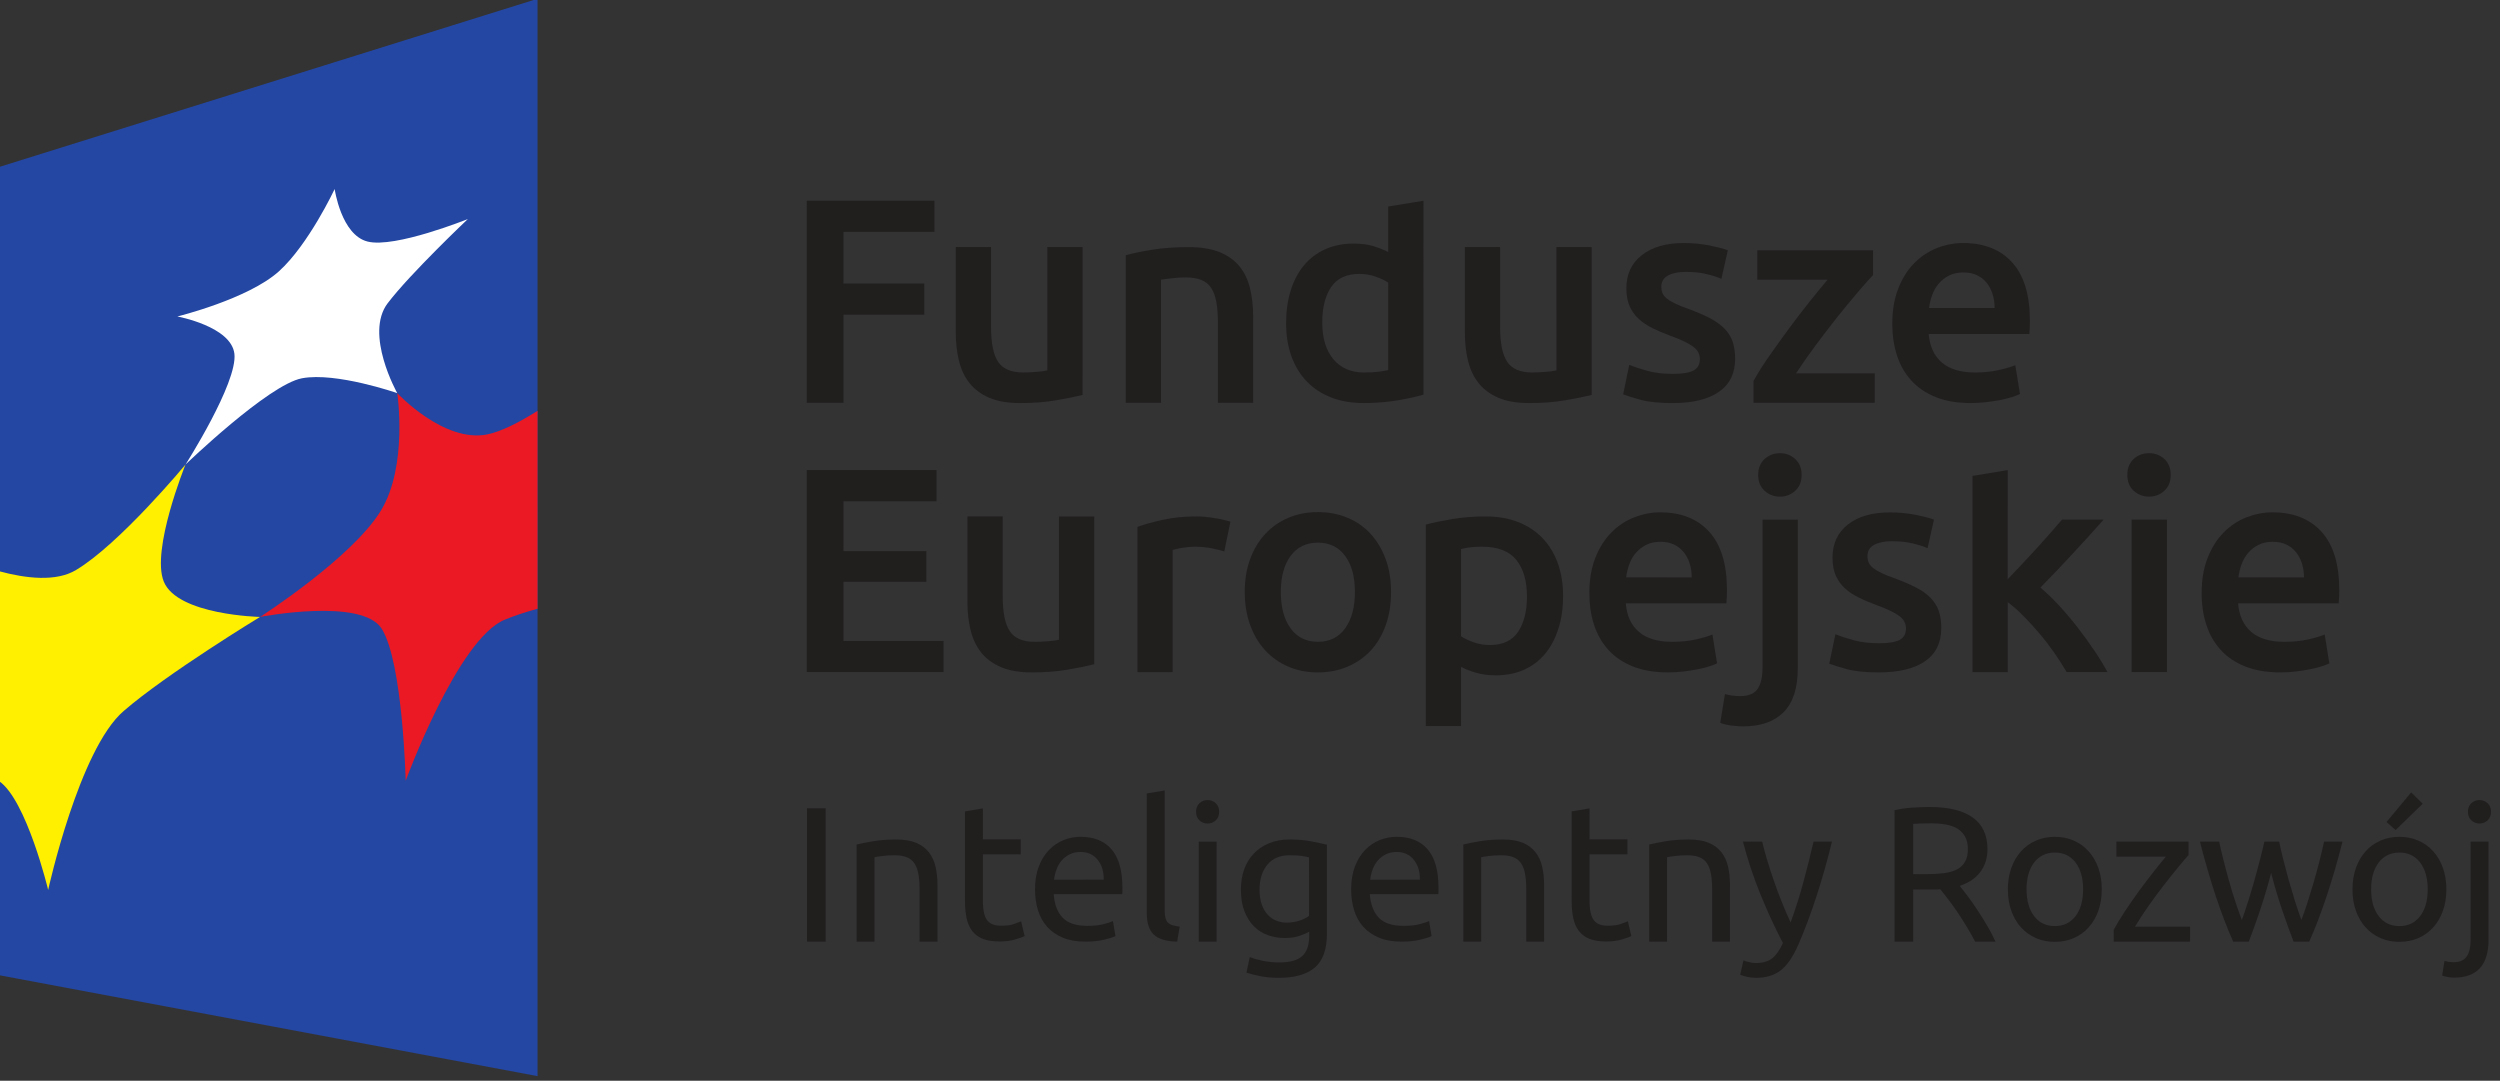 <?xml version="1.0" encoding="UTF-8" standalone="no"?>
<!-- Created with Inkscape (http://www.inkscape.org/) -->

<svg
   width="19.367mm"
   height="8.372mm"
   viewBox="0 0 19.367 8.372"
   version="1.1"
   id="svg2191"
   inkscape:version="1.1.2 (0a00cf5339, 2022-02-04)"
   sodipodi:docname="fu.svg"
   xmlns:inkscape="http://www.inkscape.org/namespaces/inkscape"
   xmlns:sodipodi="http://sodipodi.sourceforge.net/DTD/sodipodi-0.dtd"
   xmlns="http://www.w3.org/2000/svg"
   xmlns:svg="http://www.w3.org/2000/svg">
  <rect x="0" y="0" width="19.367" height="8.372" fill="#333333" stroke="none"/>
  <sodipodi:namedview
     id="namedview2193"
     pagecolor="#ffffff"
     bordercolor="#666666"
     borderopacity="1.0"
     inkscape:pageshadow="2"
     inkscape:pageopacity="0.0"
     inkscape:pagecheckerboard="0"
     inkscape:document-units="mm"
     showgrid="false"
     fit-margin-top="0"
     fit-margin-left="0"
     fit-margin-right="0"
     fit-margin-bottom="0"
     inkscape:zoom="5.1241863"
     inkscape:cx="36.688752"
     inkscape:cy="16.490423"
     inkscape:window-width="1674"
     inkscape:window-height="1016"
     inkscape:window-x="0"
     inkscape:window-y="0"
     inkscape:window-maximized="1"
     inkscape:current-layer="layer1" />
  <defs
     id="defs2188" />
  <g
     inkscape:label="Warstwa 1"
     inkscape:groupmode="layer"
     id="layer1"
     transform="translate(-62.604,-107.344)">
    <g
       id="g381"
       transform="matrix(0.069,0,0,0.069,59.531,104.27)"
       style="stroke-width:5.097">
      <path
         inkscape:connector-curvature="0"
         style="fill:#2347a3;fill-opacity:1;fill-rule:nonzero;stroke:none;stroke-width:5.097"
         d="M 104.887,165.371 44.398,154.031 V 63.312 L 104.887,44.414 Z m 0,0"
         id="path3050" />
      <path
         inkscape:connector-curvature="0"
         style="fill:#fff000;fill-opacity:1;fill-rule:nonzero;stroke:none;stroke-width:5.097"
         d="m 44.41,132.23 v -23.555 c 3.043,0.828 6.434,1.219 8.668,-0.133 4.887,-2.914 12.285,-11.836 12.285,-11.836 0,0 -3.902,9.625 -2.43,13.16 1.555,3.746 10.797,3.949 10.797,3.949 0,0 -10.449,6.352 -15.309,10.562 -5.008,4.297 -8.477,20.09 -8.477,20.09 0,0 -2.426,-10.125 -5.535,-12.238"
         id="path3052" />
      <path
         inkscape:connector-curvature="0"
         style="fill:#eb1923;fill-opacity:1;fill-rule:nonzero;stroke:none;stroke-width:5.097"
         d="m 104.887,90.676 c -2.09,1.32 -4.141,2.355 -5.688,2.656 -4.859,0.938 -10.062,-4.645 -10.062,-4.645 0,0 1.223,8.164 -1.836,13.191 -3.219,5.301 -13.566,11.938 -13.566,11.938 0,0 11.441,-2.215 13.664,1.332 2.367,3.809 2.684,17.062 2.684,17.062 0,0 5.828,-15.914 11.117,-18.082 1.027,-0.438 2.312,-0.844 3.688,-1.234 z m 0,0"
         id="path3054" />
      <path
         inkscape:connector-curvature="0"
         style="fill:#ffffff;fill-opacity:1;fill-rule:nonzero;stroke:none;stroke-width:5.097"
         d="m 65.363,96.707 c 0,0 5.844,-9.156 5.492,-12.418 -0.344,-3.094 -6.41,-4.207 -6.41,-4.207 0,0 7.938,-1.949 11.402,-5.066 3.336,-3.004 6.262,-9.242 6.262,-9.242 0,0 0.734,5.16 3.703,5.898 3.066,0.773 11.254,-2.531 11.254,-2.531 0,0 -6.461,6.113 -9,9.449 -2.648,3.477 1.07,10.098 1.07,10.098 0,0 -6.859,-2.387 -10.695,-1.668 -3.777,0.715 -13.078,9.688 -13.078,9.688"
         id="path3056" />
      <path
         inkscape:connector-curvature="0"
         style="fill:#211e1e;fill-opacity:1;fill-rule:nonzero;stroke:none;stroke-width:5.097"
         d="M 135.113,89.773 V 67.09 h 14.336 v 3.496 h -10.211 v 5.797 h 9.066 v 3.504 h -9.066 v 9.887 z m 0,0"
         id="path3058" />
      <path
         inkscape:connector-curvature="0"
         style="fill:#211e1e;fill-opacity:1;fill-rule:nonzero;stroke:none;stroke-width:5.097"
         d="m 166.082,88.891 c -0.766,0.191 -1.754,0.398 -2.98,0.602 -1.219,0.211 -2.562,0.312 -4.023,0.312 -1.375,0 -2.527,-0.195 -3.453,-0.586 -0.93,-0.395 -1.672,-0.945 -2.23,-1.641 -0.555,-0.699 -0.953,-1.531 -1.191,-2.504 -0.242,-0.973 -0.363,-2.035 -0.363,-3.188 v -9.594 h 3.961 v 8.965 c 0,1.836 0.27,3.145 0.801,3.93 0.539,0.789 1.473,1.18 2.801,1.18 0.48,0 0.988,-0.023 1.523,-0.07 0.535,-0.039 0.93,-0.094 1.195,-0.164 V 72.293 h 3.961 z m 0,0"
         id="path3060" />
      <path
         inkscape:connector-curvature="0"
         style="fill:#211e1e;fill-opacity:1;fill-rule:nonzero;stroke:none;stroke-width:5.097"
         d="m 170.926,73.207 c 0.766,-0.219 1.758,-0.422 2.98,-0.621 1.223,-0.199 2.574,-0.293 4.062,-0.293 1.395,0 2.562,0.188 3.5,0.566 0.938,0.387 1.688,0.922 2.242,1.609 0.555,0.691 0.949,1.516 1.18,2.488 0.227,0.973 0.344,2.031 0.344,3.195 v 9.621 h -3.961 v -9 c 0,-0.922 -0.062,-1.703 -0.18,-2.344 -0.121,-0.648 -0.316,-1.168 -0.59,-1.57 -0.273,-0.406 -0.645,-0.699 -1.117,-0.887 -0.465,-0.18 -1.039,-0.273 -1.715,-0.273 -0.504,0 -1.027,0.027 -1.57,0.098 -0.547,0.059 -0.949,0.117 -1.215,0.16 v 13.816 h -3.961 z m 0,0"
         id="path3062" />
      <path
         inkscape:connector-curvature="0"
         style="fill:#211e1e;fill-opacity:1;fill-rule:nonzero;stroke:none;stroke-width:5.097"
         d="m 204.352,88.855 c -0.789,0.238 -1.773,0.457 -2.965,0.656 -1.188,0.191 -2.438,0.293 -3.746,0.293 -1.355,0 -2.562,-0.207 -3.633,-0.621 -1.074,-0.418 -1.98,-1.008 -2.734,-1.781 -0.754,-0.777 -1.332,-1.719 -1.738,-2.82 -0.398,-1.102 -0.605,-2.336 -0.605,-3.715 0,-1.348 0.168,-2.578 0.512,-3.68 0.34,-1.102 0.832,-2.047 1.488,-2.84 0.652,-0.785 1.449,-1.387 2.387,-1.809 0.941,-0.43 2.02,-0.641 3.242,-0.641 0.832,0 1.559,0.102 2.191,0.293 0.637,0.199 1.18,0.418 1.641,0.656 v -5.109 l 3.961,-0.648 z m -11.363,-8.082 c 0,1.738 0.418,3.113 1.246,4.109 0.828,0.988 1.977,1.488 3.438,1.488 0.633,0 1.172,-0.031 1.621,-0.082 0.445,-0.062 0.812,-0.121 1.098,-0.184 v -9.82 c -0.352,-0.242 -0.812,-0.465 -1.395,-0.668 -0.578,-0.211 -1.191,-0.312 -1.848,-0.312 -1.438,0 -2.492,0.488 -3.16,1.473 -0.664,0.98 -1,2.312 -1,3.996"
         id="path3064" />
      <path
         inkscape:connector-curvature="0"
         style="fill:#211e1e;fill-opacity:1;fill-rule:nonzero;stroke:none;stroke-width:5.097"
         d="m 223.238,88.891 c -0.762,0.191 -1.754,0.398 -2.98,0.602 -1.223,0.211 -2.562,0.312 -4.023,0.312 -1.379,0 -2.527,-0.195 -3.453,-0.586 -0.926,-0.395 -1.672,-0.945 -2.227,-1.641 -0.559,-0.699 -0.957,-1.531 -1.195,-2.504 C 209.117,84.102 209,83.039 209,81.887 v -9.594 h 3.957 v 8.965 c 0,1.836 0.27,3.145 0.805,3.93 0.535,0.789 1.469,1.18 2.797,1.18 0.484,0 0.992,-0.023 1.523,-0.07 0.535,-0.039 0.934,-0.094 1.195,-0.164 V 72.293 h 3.961 z m 0,0"
         id="path3066" />
      <path
         inkscape:connector-curvature="0"
         style="fill:#211e1e;fill-opacity:1;fill-rule:nonzero;stroke:none;stroke-width:5.097"
         d="m 232.371,86.527 c 1.051,0 1.812,-0.125 2.293,-0.375 0.48,-0.254 0.719,-0.68 0.719,-1.289 0,-0.566 -0.254,-1.035 -0.77,-1.406 -0.512,-0.375 -1.359,-0.781 -2.539,-1.211 -0.715,-0.266 -1.379,-0.539 -1.977,-0.836 -0.602,-0.297 -1.121,-0.645 -1.555,-1.035 -0.438,-0.395 -0.785,-0.867 -1.031,-1.418 -0.254,-0.566 -0.379,-1.242 -0.379,-2.051 0,-1.57 0.582,-2.809 1.738,-3.711 1.156,-0.91 2.723,-1.359 4.711,-1.359 1.004,0 1.965,0.094 2.883,0.273 0.914,0.188 1.602,0.363 2.062,0.539 l -0.723,3.207 c -0.434,-0.191 -0.992,-0.375 -1.672,-0.531 -0.672,-0.172 -1.457,-0.246 -2.352,-0.246 -0.809,0 -1.465,0.133 -1.969,0.402 -0.5,0.277 -0.754,0.699 -0.754,1.262 0,0.285 0.055,0.539 0.148,0.754 0.102,0.219 0.27,0.422 0.512,0.602 0.238,0.191 0.555,0.371 0.949,0.559 0.391,0.188 0.871,0.383 1.438,0.574 0.941,0.352 1.734,0.691 2.395,1.031 0.652,0.336 1.188,0.723 1.617,1.148 0.426,0.426 0.738,0.91 0.934,1.453 0.195,0.547 0.297,1.203 0.297,1.965 0,1.637 -0.609,2.879 -1.82,3.715 -1.211,0.84 -2.941,1.262 -5.188,1.262 -1.508,0 -2.719,-0.125 -3.633,-0.375 -0.922,-0.254 -1.562,-0.457 -1.934,-0.605 l 0.688,-3.309 c 0.59,0.238 1.293,0.465 2.109,0.691 0.82,0.215 1.754,0.32 2.801,0.32"
         id="path3068" />
      <path
         inkscape:connector-curvature="0"
         style="fill:#211e1e;fill-opacity:1;fill-rule:nonzero;stroke:none;stroke-width:5.097"
         d="m 254.828,75.434 c -0.438,0.457 -1.012,1.102 -1.719,1.934 -0.715,0.828 -1.469,1.754 -2.277,2.762 -0.809,1.02 -1.621,2.078 -2.438,3.176 -0.82,1.102 -1.555,2.156 -2.211,3.156 h 8.84 v 3.309 h -13.617 v -2.449 c 0.48,-0.875 1.078,-1.824 1.801,-2.848 0.719,-1.027 1.461,-2.059 2.227,-3.098 0.766,-1.035 1.52,-2.023 2.273,-2.965 0.754,-0.938 1.426,-1.758 2.012,-2.453 h -7.887 v -3.309 h 12.996 z m 0,0"
         id="path3070" />
      <path
         inkscape:connector-curvature="0"
         style="fill:#211e1e;fill-opacity:1;fill-rule:nonzero;stroke:none;stroke-width:5.097"
         d="m 256.988,80.902 c 0,-1.508 0.223,-2.824 0.672,-3.961 0.445,-1.137 1.039,-2.082 1.781,-2.832 0.742,-0.758 1.594,-1.324 2.555,-1.707 0.961,-0.379 1.941,-0.566 2.941,-0.566 2.359,0 4.195,0.727 5.523,2.191 1.32,1.461 1.977,3.645 1.977,6.547 0,0.215 -0.004,0.461 -0.012,0.73 -0.012,0.285 -0.031,0.523 -0.055,0.742 h -11.293 c 0.109,1.375 0.598,2.441 1.457,3.191 0.863,0.75 2.117,1.133 3.75,1.133 0.961,0 1.836,-0.09 2.633,-0.266 0.801,-0.176 1.426,-0.359 1.883,-0.555 l 0.523,3.238 c -0.219,0.113 -0.52,0.223 -0.898,0.348 -0.383,0.117 -0.82,0.227 -1.309,0.328 -0.492,0.094 -1.023,0.176 -1.586,0.238 -0.57,0.07 -1.148,0.102 -1.738,0.102 -1.508,0 -2.816,-0.223 -3.93,-0.668 -1.113,-0.453 -2.027,-1.074 -2.746,-1.871 -0.723,-0.797 -1.254,-1.734 -1.605,-2.812 -0.348,-1.078 -0.523,-2.27 -0.523,-3.551 m 11.488,-1.773 c 0,-0.543 -0.074,-1.059 -0.23,-1.551 -0.152,-0.492 -0.375,-0.918 -0.668,-1.277 -0.293,-0.363 -0.656,-0.645 -1.082,-0.848 -0.426,-0.207 -0.934,-0.312 -1.52,-0.312 -0.613,0 -1.148,0.113 -1.605,0.34 -0.457,0.234 -0.844,0.535 -1.16,0.902 -0.32,0.371 -0.566,0.797 -0.738,1.277 -0.176,0.48 -0.297,0.973 -0.359,1.469 z m 0,0"
         id="path3072" />
      <path
         inkscape:connector-curvature="0"
         style="fill:#211e1e;fill-opacity:1;fill-rule:nonzero;stroke:none;stroke-width:5.097"
         d="M 135.113,120.008 V 97.324 h 14.57 v 3.504 h -10.445 v 5.602 h 9.297 v 3.438 h -9.297 v 6.645 h 11.23 v 3.496 z m 0,0"
         id="path3074" />
      <path
         inkscape:connector-curvature="0"
         style="fill:#211e1e;fill-opacity:1;fill-rule:nonzero;stroke:none;stroke-width:5.097"
         d="m 167.391,119.129 c -0.766,0.195 -1.754,0.398 -2.98,0.605 -1.219,0.211 -2.566,0.309 -4.023,0.309 -1.375,0 -2.527,-0.191 -3.457,-0.586 -0.926,-0.398 -1.668,-0.941 -2.227,-1.637 -0.555,-0.699 -0.953,-1.539 -1.191,-2.504 -0.242,-0.973 -0.363,-2.035 -0.363,-3.195 v -9.59 h 3.965 V 111.5 c 0,1.836 0.27,3.141 0.801,3.926 0.535,0.793 1.469,1.184 2.797,1.184 0.484,0 0.992,-0.023 1.527,-0.07 0.531,-0.039 0.926,-0.094 1.191,-0.164 v -13.844 h 3.961 z m 0,0"
         id="path3076" />
      <path
         inkscape:connector-curvature="0"
         style="fill:#211e1e;fill-opacity:1;fill-rule:nonzero;stroke:none;stroke-width:5.097"
         d="m 181.992,106.461 c -0.328,-0.105 -0.781,-0.223 -1.359,-0.34 -0.578,-0.125 -1.25,-0.188 -2.016,-0.188 -0.438,0 -0.898,0.047 -1.387,0.133 -0.492,0.09 -0.84,0.164 -1.035,0.23 v 13.719 h -3.957 v -16.309 c 0.762,-0.285 1.719,-0.547 2.863,-0.797 1.145,-0.254 2.414,-0.379 3.812,-0.379 0.262,0 0.57,0.012 0.918,0.047 0.348,0.035 0.699,0.078 1.047,0.137 0.348,0.051 0.688,0.117 1.012,0.195 0.332,0.074 0.594,0.145 0.789,0.211 z m 0,0"
         id="path3078" />
      <path
         inkscape:connector-curvature="0"
         style="fill:#211e1e;fill-opacity:1;fill-rule:nonzero;stroke:none;stroke-width:5.097"
         d="m 200.715,111.008 c 0,1.352 -0.195,2.586 -0.586,3.699 -0.395,1.117 -0.949,2.066 -1.668,2.852 -0.723,0.781 -1.59,1.398 -2.609,1.828 -1.012,0.441 -2.133,0.656 -3.352,0.656 -1.223,0 -2.336,-0.215 -3.34,-0.656 -1.004,-0.43 -1.867,-1.047 -2.582,-1.828 -0.727,-0.785 -1.285,-1.734 -1.688,-2.852 -0.406,-1.113 -0.605,-2.348 -0.605,-3.699 0,-1.348 0.199,-2.578 0.605,-3.68 0.402,-1.102 0.969,-2.047 1.699,-2.832 0.734,-0.785 1.602,-1.395 2.605,-1.816 1.004,-0.426 2.102,-0.637 3.305,-0.637 1.199,0 2.309,0.211 3.32,0.637 1.02,0.422 1.887,1.031 2.605,1.816 0.719,0.785 1.281,1.73 1.684,2.832 0.406,1.102 0.605,2.332 0.605,3.68 m -4.059,0 c 0,-1.699 -0.363,-3.047 -1.098,-4.043 -0.73,-0.992 -1.746,-1.488 -3.059,-1.488 -1.309,0 -2.328,0.496 -3.062,1.488 -0.73,0.996 -1.098,2.344 -1.098,4.043 0,1.727 0.367,3.09 1.098,4.09 0.734,1.008 1.754,1.508 3.062,1.508 1.312,0 2.328,-0.5 3.059,-1.508 0.734,-1 1.098,-2.363 1.098,-4.09"
         id="path3080" />
      <path
         inkscape:connector-curvature="0"
         style="fill:#211e1e;fill-opacity:1;fill-rule:nonzero;stroke:none;stroke-width:5.097"
         d="m 220.031,111.469 c 0,1.309 -0.172,2.512 -0.508,3.602 -0.34,1.09 -0.824,2.027 -1.457,2.812 -0.633,0.785 -1.422,1.398 -2.375,1.84 -0.949,0.434 -2.023,0.648 -3.227,0.648 -0.805,0 -1.547,-0.098 -2.223,-0.293 -0.676,-0.199 -1.23,-0.414 -1.668,-0.656 v 6.648 h -3.961 v -22.625 c 0.805,-0.215 1.797,-0.422 2.977,-0.621 1.18,-0.191 2.426,-0.293 3.734,-0.293 1.352,0 2.566,0.207 3.633,0.621 1.07,0.418 1.98,1.008 2.734,1.785 0.754,0.777 1.332,1.715 1.734,2.816 0.402,1.102 0.605,2.34 0.605,3.715 m -4.059,0.066 c 0,-1.77 -0.398,-3.141 -1.195,-4.125 -0.797,-0.984 -2.078,-1.477 -3.848,-1.477 -0.371,0 -0.762,0.016 -1.16,0.051 -0.406,0.035 -0.805,0.105 -1.195,0.211 v 9.789 c 0.348,0.238 0.812,0.461 1.391,0.672 0.578,0.207 1.191,0.312 1.852,0.312 1.441,0 2.488,-0.492 3.156,-1.473 0.664,-0.984 1,-2.305 1,-3.961"
         id="path3082" />
      <path
         inkscape:connector-curvature="0"
         style="fill:#211e1e;fill-opacity:1;fill-rule:nonzero;stroke:none;stroke-width:5.097"
         d="m 222.977,111.141 c 0,-1.504 0.223,-2.828 0.672,-3.961 0.449,-1.137 1.043,-2.078 1.781,-2.828 0.742,-0.758 1.598,-1.328 2.555,-1.707 0.961,-0.379 1.941,-0.574 2.945,-0.574 2.359,0 4.195,0.734 5.516,2.195 1.324,1.461 1.98,3.648 1.98,6.547 0,0.219 -0.004,0.465 -0.012,0.734 -0.012,0.273 -0.031,0.52 -0.051,0.738 h -11.293 c 0.105,1.379 0.594,2.445 1.457,3.195 0.859,0.75 2.109,1.129 3.746,1.129 0.961,0 1.84,-0.086 2.637,-0.262 0.797,-0.176 1.422,-0.363 1.883,-0.559 l 0.523,3.242 c -0.219,0.109 -0.52,0.223 -0.902,0.344 -0.379,0.117 -0.816,0.23 -1.309,0.324 -0.492,0.098 -1.02,0.18 -1.586,0.246 -0.566,0.07 -1.148,0.098 -1.738,0.098 -1.504,0 -2.812,-0.223 -3.926,-0.668 -1.113,-0.449 -2.031,-1.07 -2.75,-1.867 -0.719,-0.797 -1.254,-1.734 -1.605,-2.812 -0.348,-1.078 -0.523,-2.27 -0.523,-3.555 m 11.492,-1.766 c 0,-0.547 -0.074,-1.07 -0.23,-1.555 -0.152,-0.492 -0.379,-0.922 -0.672,-1.277 -0.293,-0.363 -0.652,-0.645 -1.078,-0.852 -0.43,-0.203 -0.938,-0.309 -1.523,-0.309 -0.613,0 -1.145,0.109 -1.605,0.34 -0.457,0.234 -0.844,0.531 -1.16,0.902 -0.32,0.367 -0.566,0.797 -0.738,1.277 -0.176,0.48 -0.297,0.973 -0.355,1.473 z m 0,0"
         id="path3084" />
      <path
         inkscape:connector-curvature="0"
         style="fill:#211e1e;fill-opacity:1;fill-rule:nonzero;stroke:none;stroke-width:5.097"
         d="m 240.227,126.102 c -0.281,0 -0.68,-0.023 -1.195,-0.082 -0.512,-0.055 -0.965,-0.16 -1.359,-0.312 l 0.527,-3.234 c 0.48,0.145 1.059,0.227 1.734,0.227 0.918,0 1.559,-0.27 1.93,-0.809 0.371,-0.535 0.555,-1.332 0.555,-2.402 v -16.598 h 3.961 v 16.66 c 0,2.23 -0.523,3.875 -1.586,4.949 -1.059,1.066 -2.578,1.602 -4.566,1.602 m 6.582,-28.223 c 0,0.746 -0.242,1.34 -0.723,1.77 -0.48,0.441 -1.047,0.66 -1.699,0.66 -0.68,0 -1.258,-0.219 -1.734,-0.66 -0.48,-0.43 -0.723,-1.023 -0.723,-1.77 0,-0.762 0.242,-1.359 0.723,-1.801 0.477,-0.434 1.055,-0.648 1.734,-0.648 0.652,0 1.219,0.215 1.699,0.648 0.48,0.441 0.723,1.039 0.723,1.801"
         id="path3086" />
      <path
         inkscape:connector-curvature="0"
         style="fill:#211e1e;fill-opacity:1;fill-rule:nonzero;stroke:none;stroke-width:5.097"
         d="m 255.516,116.77 c 1.047,0 1.812,-0.125 2.293,-0.375 0.48,-0.254 0.715,-0.68 0.715,-1.297 0,-0.562 -0.254,-1.031 -0.766,-1.398 -0.512,-0.379 -1.359,-0.781 -2.539,-1.215 -0.715,-0.266 -1.379,-0.539 -1.977,-0.84 -0.602,-0.293 -1.121,-0.637 -1.559,-1.027 -0.434,-0.395 -0.781,-0.867 -1.031,-1.426 -0.25,-0.559 -0.375,-1.238 -0.375,-2.047 0,-1.57 0.578,-2.805 1.738,-3.715 1.152,-0.902 2.723,-1.352 4.711,-1.352 1.004,0 1.965,0.094 2.883,0.273 0.914,0.188 1.602,0.363 2.062,0.539 l -0.723,3.207 c -0.434,-0.195 -0.992,-0.375 -1.672,-0.535 -0.676,-0.168 -1.461,-0.246 -2.355,-0.246 -0.805,0 -1.461,0.137 -1.965,0.406 -0.5,0.273 -0.754,0.695 -0.754,1.258 0,0.289 0.055,0.535 0.148,0.758 0.102,0.215 0.27,0.422 0.508,0.602 0.242,0.188 0.555,0.371 0.953,0.559 0.391,0.188 0.871,0.375 1.438,0.574 0.941,0.352 1.734,0.691 2.391,1.031 0.656,0.332 1.191,0.719 1.621,1.141 0.426,0.43 0.734,0.914 0.934,1.461 0.195,0.547 0.293,1.203 0.293,1.965 0,1.633 -0.605,2.879 -1.816,3.715 -1.211,0.836 -2.941,1.258 -5.191,1.258 -1.504,0 -2.715,-0.121 -3.633,-0.375 -0.914,-0.25 -1.559,-0.457 -1.934,-0.602 l 0.688,-3.312 c 0.594,0.242 1.297,0.469 2.113,0.691 0.82,0.219 1.754,0.324 2.801,0.324"
         id="path3088" />
      <path
         inkscape:connector-curvature="0"
         style="fill:#211e1e;fill-opacity:1;fill-rule:nonzero;stroke:none;stroke-width:5.097"
         d="m 269.949,109.574 c 0.504,-0.531 1.039,-1.086 1.609,-1.691 0.566,-0.602 1.121,-1.199 1.664,-1.797 0.547,-0.598 1.066,-1.18 1.555,-1.738 0.492,-0.555 0.914,-1.043 1.262,-1.457 h 4.68 c -1.09,1.227 -2.242,2.492 -3.453,3.797 -1.207,1.312 -2.426,2.586 -3.648,3.828 0.656,0.551 1.34,1.211 2.062,1.984 0.719,0.773 1.418,1.602 2.094,2.469 0.68,0.875 1.309,1.746 1.898,2.621 0.594,0.875 1.082,1.68 1.473,2.418 h -4.578 c -0.395,-0.672 -0.848,-1.379 -1.363,-2.125 -0.512,-0.738 -1.062,-1.461 -1.652,-2.156 -0.586,-0.703 -1.188,-1.359 -1.801,-1.98 -0.609,-0.625 -1.207,-1.152 -1.801,-1.59 v 7.852 h -3.957 V 97.98 l 3.957,-0.652 z m 0,0"
         id="path3090" />
      <path
         inkscape:connector-curvature="0"
         style="fill:#211e1e;fill-opacity:1;fill-rule:nonzero;stroke:none;stroke-width:5.097"
         d="m 288.25,97.879 c 0,0.746 -0.242,1.34 -0.719,1.773 -0.48,0.437 -1.047,0.656 -1.707,0.656 -0.672,0 -1.254,-0.219 -1.734,-0.656 C 283.613,99.219 283.375,98.625 283.375,97.879 c 0,-0.762 0.238,-1.359 0.715,-1.801 0.48,-0.43 1.062,-0.648 1.734,-0.648 0.66,0 1.227,0.219 1.707,0.648 0.477,0.441 0.719,1.039 0.719,1.801 m -0.426,22.129 h -3.961 v -17.117 h 3.961 z m 0,0"
         id="path3092" />
      <path
         inkscape:connector-curvature="0"
         style="fill:#211e1e;fill-opacity:1;fill-rule:nonzero;stroke:none;stroke-width:5.097"
         d="m 291.719,111.141 c 0,-1.504 0.223,-2.828 0.676,-3.961 0.445,-1.137 1.039,-2.078 1.781,-2.828 0.742,-0.758 1.594,-1.328 2.551,-1.707 0.965,-0.379 1.945,-0.574 2.949,-0.574 2.355,0 4.191,0.734 5.516,2.195 1.32,1.461 1.98,3.648 1.98,6.547 0,0.219 -0.008,0.465 -0.016,0.734 -0.012,0.273 -0.027,0.52 -0.051,0.738 H 295.812 c 0.109,1.379 0.594,2.445 1.457,3.195 0.859,0.75 2.113,1.129 3.75,1.129 0.957,0 1.836,-0.086 2.633,-0.262 0.797,-0.176 1.426,-0.363 1.883,-0.559 l 0.523,3.242 c -0.215,0.109 -0.52,0.223 -0.902,0.344 -0.379,0.117 -0.816,0.23 -1.309,0.324 -0.492,0.098 -1.02,0.18 -1.586,0.246 -0.566,0.07 -1.148,0.098 -1.734,0.098 -1.508,0 -2.812,-0.223 -3.93,-0.668 -1.117,-0.449 -2.031,-1.07 -2.75,-1.867 -0.719,-0.797 -1.254,-1.734 -1.602,-2.812 -0.352,-1.078 -0.527,-2.27 -0.527,-3.555 m 11.492,-1.766 c 0,-0.547 -0.074,-1.07 -0.23,-1.555 -0.152,-0.492 -0.379,-0.922 -0.672,-1.277 -0.293,-0.363 -0.652,-0.645 -1.078,-0.852 -0.426,-0.203 -0.934,-0.309 -1.523,-0.309 -0.609,0 -1.145,0.109 -1.605,0.34 -0.453,0.234 -0.84,0.531 -1.16,0.902 -0.312,0.367 -0.559,0.797 -0.738,1.277 -0.176,0.48 -0.293,0.973 -0.355,1.473 z m 0,0"
         id="path3094" />
      <path
         inkscape:connector-curvature="0"
         style="fill:#211e1e;fill-opacity:1;fill-rule:nonzero;stroke:none;stroke-width:5.097"
         d="m 135.141,150.273 h 2.094 v -14.973 h -2.094 z m 0,0"
         id="path3096" />
      <path
         inkscape:connector-curvature="0"
         style="fill:#211e1e;fill-opacity:1;fill-rule:nonzero;stroke:none;stroke-width:5.097"
         d="m 140.715,139.363 c 0.461,-0.113 1.07,-0.234 1.836,-0.363 0.762,-0.137 1.641,-0.195 2.637,-0.195 0.891,0 1.633,0.125 2.223,0.375 0.594,0.254 1.062,0.605 1.414,1.062 0.352,0.449 0.602,0.996 0.75,1.629 0.141,0.633 0.215,1.332 0.215,2.094 v 6.309 h -2.012 v -5.879 c 0,-0.688 -0.047,-1.281 -0.141,-1.77 -0.094,-0.484 -0.246,-0.883 -0.465,-1.188 -0.215,-0.301 -0.504,-0.523 -0.859,-0.656 -0.363,-0.137 -0.809,-0.207 -1.344,-0.207 -0.215,0 -0.438,0.008 -0.672,0.019 -0.227,0.016 -0.449,0.035 -0.652,0.059 -0.211,0.023 -0.402,0.047 -0.566,0.074 -0.164,0.031 -0.285,0.047 -0.359,0.066 v 9.48 h -2.004 z m 0,0"
         id="path3098" />
      <path
         inkscape:connector-curvature="0"
         style="fill:#211e1e;fill-opacity:1;fill-rule:nonzero;stroke:none;stroke-width:5.097"
         d="m 154.887,138.781 h 4.254 v 1.684 h -4.254 v 5.184 c 0,0.562 0.043,1.027 0.129,1.395 0.086,0.371 0.215,0.66 0.387,0.871 0.172,0.203 0.391,0.352 0.648,0.438 0.262,0.09 0.562,0.129 0.91,0.129 0.605,0 1.09,-0.062 1.457,-0.203 0.363,-0.141 0.621,-0.234 0.766,-0.293 l 0.391,1.664 c -0.199,0.098 -0.555,0.227 -1.059,0.375 -0.504,0.152 -1.082,0.227 -1.73,0.227 -0.762,0 -1.391,-0.094 -1.891,-0.285 -0.496,-0.199 -0.895,-0.492 -1.195,-0.879 -0.305,-0.387 -0.516,-0.867 -0.641,-1.438 -0.121,-0.57 -0.184,-1.227 -0.184,-1.977 v -10.023 l 2.012,-0.34 z m 0,0"
         id="path3100" />
      <path
         inkscape:connector-curvature="0"
         style="fill:#211e1e;fill-opacity:1;fill-rule:nonzero;stroke:none;stroke-width:5.097"
         d="m 160.738,144.418 c 0,-0.988 0.145,-1.863 0.434,-2.602 0.289,-0.742 0.668,-1.359 1.145,-1.844 0.477,-0.492 1.023,-0.863 1.645,-1.109 0.617,-0.242 1.25,-0.363 1.898,-0.363 1.512,0 2.672,0.477 3.477,1.414 0.809,0.941 1.215,2.379 1.215,4.312 v 0.332 c 0,0.137 -0.012,0.266 -0.023,0.383 h -7.691 c 0.086,1.164 0.422,2.043 1.016,2.656 0.586,0.602 1.512,0.902 2.762,0.902 0.707,0 1.301,-0.059 1.785,-0.184 0.48,-0.117 0.844,-0.238 1.09,-0.352 l 0.281,1.684 c -0.242,0.129 -0.672,0.262 -1.285,0.41 -0.613,0.145 -1.305,0.215 -2.086,0.215 -0.977,0 -1.824,-0.145 -2.539,-0.445 -0.711,-0.293 -1.297,-0.703 -1.758,-1.219 -0.461,-0.516 -0.805,-1.129 -1.027,-1.848 -0.223,-0.715 -0.336,-1.492 -0.336,-2.344 m 7.711,-1.098 c 0.019,-0.91 -0.211,-1.656 -0.68,-2.234 -0.469,-0.586 -1.109,-0.879 -1.93,-0.879 -0.465,0 -0.871,0.094 -1.223,0.27 -0.355,0.18 -0.652,0.414 -0.895,0.703 -0.246,0.285 -0.438,0.621 -0.574,0.996 -0.137,0.375 -0.227,0.754 -0.27,1.145 z m 0,0"
         id="path3102" />
      <path
         inkscape:connector-curvature="0"
         style="fill:#211e1e;fill-opacity:1;fill-rule:nonzero;stroke:none;stroke-width:5.097"
         d="m 176.703,150.273 c -1.238,-0.027 -2.117,-0.297 -2.633,-0.801 -0.52,-0.504 -0.781,-1.285 -0.781,-2.352 v -13.484 l 2.012,-0.34 v 13.5 c 0,0.328 0.027,0.605 0.086,0.816 0.059,0.223 0.148,0.395 0.277,0.523 0.129,0.129 0.305,0.227 0.52,0.293 0.219,0.062 0.484,0.117 0.801,0.156 z m 0,0"
         id="path3104" />
      <path
         inkscape:connector-curvature="0"
         style="fill:#211e1e;fill-opacity:1;fill-rule:nonzero;stroke:none;stroke-width:5.097"
         d="m 180.117,137.012 c -0.363,0 -0.668,-0.125 -0.918,-0.359 -0.254,-0.238 -0.379,-0.555 -0.379,-0.961 0,-0.402 0.125,-0.723 0.379,-0.957 0.25,-0.242 0.555,-0.359 0.918,-0.359 0.359,0 0.668,0.117 0.918,0.359 0.254,0.234 0.379,0.555 0.379,0.957 0,0.406 -0.125,0.723 -0.379,0.961 -0.25,0.234 -0.559,0.359 -0.918,0.359 m 1.016,13.262 H 179.125 v -11.23 h 2.008 z m 0,0"
         id="path3106" />
      <path
         inkscape:connector-curvature="0"
         style="fill:#211e1e;fill-opacity:1;fill-rule:nonzero;stroke:none;stroke-width:5.097"
         d="m 191.523,149.148 c -0.176,0.117 -0.504,0.266 -1.004,0.445 -0.496,0.184 -1.078,0.27 -1.742,0.27 -0.676,0 -1.312,-0.105 -1.91,-0.328 -0.598,-0.211 -1.117,-0.543 -1.566,-1 -0.445,-0.453 -0.797,-1.016 -1.055,-1.695 -0.262,-0.68 -0.391,-1.484 -0.391,-2.422 0,-0.816 0.121,-1.57 0.363,-2.254 0.246,-0.688 0.605,-1.277 1.074,-1.77 0.469,-0.5 1.039,-0.887 1.715,-1.168 0.68,-0.285 1.441,-0.426 2.289,-0.426 0.938,0 1.754,0.07 2.453,0.211 0.703,0.133 1.285,0.262 1.762,0.375 v 10.02 c 0,1.73 -0.445,2.984 -1.34,3.762 -0.895,0.773 -2.246,1.168 -4.062,1.168 -0.703,0 -1.371,-0.059 -2,-0.176 -0.621,-0.113 -1.168,-0.254 -1.629,-0.406 l 0.367,-1.75 c 0.406,0.16 0.898,0.301 1.484,0.422 0.582,0.117 1.191,0.18 1.82,0.18 1.195,0 2.059,-0.234 2.582,-0.711 0.527,-0.477 0.789,-1.234 0.789,-2.27 z m -0.019,-8.34 c -0.207,-0.051 -0.473,-0.109 -0.809,-0.156 -0.34,-0.055 -0.797,-0.078 -1.371,-0.078 -1.086,0 -1.918,0.352 -2.5,1.062 -0.582,0.703 -0.875,1.641 -0.875,2.805 0,0.645 0.082,1.203 0.25,1.664 0.164,0.457 0.387,0.84 0.668,1.145 0.281,0.301 0.605,0.527 0.973,0.668 0.367,0.148 0.746,0.219 1.133,0.219 0.535,0 1.023,-0.078 1.473,-0.23 0.445,-0.145 0.797,-0.328 1.059,-0.527 z m 0,0"
         id="path3108" />
      <path
         inkscape:connector-curvature="0"
         style="fill:#211e1e;fill-opacity:1;fill-rule:nonzero;stroke:none;stroke-width:5.097"
         d="m 196.23,144.418 c 0,-0.988 0.145,-1.863 0.434,-2.602 0.289,-0.742 0.668,-1.359 1.145,-1.844 0.477,-0.492 1.023,-0.863 1.641,-1.109 0.621,-0.242 1.254,-0.363 1.906,-0.363 1.508,0 2.672,0.477 3.473,1.414 0.809,0.941 1.211,2.379 1.211,4.312 v 0.332 c 0,0.137 -0.008,0.266 -0.019,0.383 h -7.695 c 0.09,1.164 0.426,2.043 1.02,2.656 0.59,0.602 1.512,0.902 2.766,0.902 0.703,0 1.297,-0.059 1.781,-0.184 0.48,-0.117 0.844,-0.238 1.09,-0.352 l 0.281,1.684 c -0.242,0.129 -0.672,0.262 -1.285,0.41 -0.613,0.145 -1.309,0.215 -2.086,0.215 -0.977,0 -1.824,-0.145 -2.535,-0.445 -0.715,-0.293 -1.301,-0.703 -1.762,-1.219 -0.461,-0.516 -0.805,-1.129 -1.027,-1.848 -0.219,-0.715 -0.336,-1.492 -0.336,-2.344 m 7.715,-1.098 c 0.012,-0.91 -0.211,-1.656 -0.68,-2.234 -0.469,-0.586 -1.113,-0.879 -1.934,-0.879 -0.465,0 -0.867,0.094 -1.223,0.27 -0.352,0.18 -0.652,0.414 -0.895,0.703 -0.246,0.285 -0.434,0.621 -0.574,0.996 -0.137,0.375 -0.227,0.754 -0.27,1.145 z m 0,0"
         id="path3110" />
      <path
         inkscape:connector-curvature="0"
         style="fill:#211e1e;fill-opacity:1;fill-rule:nonzero;stroke:none;stroke-width:5.097"
         d="m 208.828,139.363 c 0.457,-0.113 1.07,-0.234 1.836,-0.363 0.762,-0.137 1.641,-0.195 2.633,-0.195 0.895,0 1.637,0.125 2.227,0.375 0.594,0.254 1.059,0.605 1.414,1.062 0.352,0.449 0.602,0.996 0.746,1.629 0.145,0.633 0.215,1.332 0.215,2.094 v 6.309 h -2.008 v -5.879 c 0,-0.688 -0.047,-1.281 -0.137,-1.77 -0.098,-0.484 -0.25,-0.883 -0.469,-1.188 -0.215,-0.301 -0.504,-0.523 -0.863,-0.656 -0.359,-0.137 -0.805,-0.207 -1.34,-0.207 -0.215,0 -0.438,0.008 -0.668,0.019 -0.234,0.016 -0.453,0.035 -0.66,0.059 -0.207,0.023 -0.395,0.047 -0.559,0.074 -0.168,0.031 -0.289,0.047 -0.363,0.066 v 9.48 h -2.004 z m 0,0"
         id="path3112" />
      <path
         inkscape:connector-curvature="0"
         style="fill:#211e1e;fill-opacity:1;fill-rule:nonzero;stroke:none;stroke-width:5.097"
         d="m 223,138.781 h 4.254 v 1.684 H 223 v 5.184 c 0,0.562 0.043,1.027 0.129,1.395 0.086,0.371 0.215,0.66 0.391,0.871 0.168,0.203 0.387,0.352 0.648,0.438 0.258,0.09 0.559,0.129 0.902,0.129 0.609,0 1.098,-0.062 1.461,-0.203 0.367,-0.141 0.621,-0.234 0.77,-0.293 l 0.387,1.664 c -0.203,0.098 -0.555,0.227 -1.059,0.375 -0.504,0.152 -1.078,0.227 -1.727,0.227 -0.766,0 -1.395,-0.094 -1.891,-0.285 -0.5,-0.199 -0.898,-0.492 -1.199,-0.879 -0.305,-0.387 -0.516,-0.867 -0.637,-1.438 -0.125,-0.57 -0.184,-1.227 -0.184,-1.977 V 135.648 L 223,135.309 Z m 0,0"
         id="path3114" />
      <path
         inkscape:connector-curvature="0"
         style="fill:#211e1e;fill-opacity:1;fill-rule:nonzero;stroke:none;stroke-width:5.097"
         d="m 229.695,139.363 c 0.465,-0.113 1.07,-0.234 1.836,-0.363 0.766,-0.137 1.645,-0.195 2.637,-0.195 0.895,0 1.637,0.125 2.227,0.375 0.594,0.254 1.062,0.605 1.414,1.062 0.355,0.449 0.602,0.996 0.746,1.629 0.145,0.633 0.211,1.332 0.211,2.094 v 6.309 h -2.004 v -5.879 c 0,-0.688 -0.047,-1.281 -0.141,-1.77 -0.094,-0.484 -0.246,-0.883 -0.465,-1.188 -0.215,-0.301 -0.504,-0.523 -0.863,-0.656 -0.359,-0.137 -0.805,-0.207 -1.34,-0.207 -0.219,0 -0.441,0.008 -0.672,0.019 -0.227,0.016 -0.449,0.035 -0.656,0.059 -0.207,0.023 -0.395,0.047 -0.562,0.074 -0.168,0.031 -0.285,0.047 -0.359,0.066 v 9.48 h -2.008 z m 0,0"
         id="path3116" />
      <path
         inkscape:connector-curvature="0"
         style="fill:#211e1e;fill-opacity:1;fill-rule:nonzero;stroke:none;stroke-width:5.097"
         d="m 240.281,152.367 c 0.16,0.074 0.363,0.145 0.621,0.203 0.246,0.07 0.496,0.102 0.742,0.102 0.789,0 1.41,-0.176 1.859,-0.527 0.445,-0.352 0.848,-0.926 1.207,-1.719 -0.906,-1.727 -1.75,-3.562 -2.539,-5.496 -0.781,-1.938 -1.438,-3.902 -1.953,-5.891 h 2.16 c 0.156,0.652 0.348,1.348 0.57,2.098 0.223,0.75 0.473,1.52 0.75,2.312 0.27,0.789 0.566,1.586 0.883,2.371 0.316,0.797 0.648,1.559 0.992,2.293 0.551,-1.516 1.023,-3.008 1.426,-4.496 0.406,-1.477 0.785,-3.008 1.148,-4.578 h 2.07 c -0.516,2.117 -1.094,4.152 -1.727,6.105 -0.633,1.945 -1.316,3.777 -2.051,5.477 -0.289,0.648 -0.59,1.207 -0.898,1.676 -0.309,0.469 -0.652,0.848 -1.023,1.152 -0.375,0.305 -0.797,0.523 -1.266,0.668 -0.469,0.148 -0.996,0.219 -1.59,0.219 -0.156,0 -0.324,-0.012 -0.496,-0.031 -0.172,-0.023 -0.34,-0.051 -0.508,-0.086 -0.164,-0.035 -0.316,-0.078 -0.453,-0.125 -0.137,-0.039 -0.234,-0.074 -0.289,-0.105 z m 0,0"
         id="path3118" />
      <path
         inkscape:connector-curvature="0"
         style="fill:#211e1e;fill-opacity:1;fill-rule:nonzero;stroke:none;stroke-width:5.097"
         d="m 264.566,144.012 c 0.23,0.285 0.52,0.664 0.875,1.133 0.352,0.465 0.715,0.984 1.09,1.555 0.375,0.57 0.746,1.16 1.113,1.781 0.363,0.621 0.68,1.219 0.938,1.793 h -2.289 c -0.289,-0.551 -0.602,-1.102 -0.938,-1.664 -0.34,-0.562 -0.684,-1.094 -1.027,-1.613 -0.344,-0.508 -0.688,-0.984 -1.027,-1.434 -0.34,-0.445 -0.645,-0.832 -0.918,-1.168 -0.188,0.019 -0.379,0.023 -0.574,0.023 h -2.473 v 5.855 h -2.094 v -14.754 c 0.59,-0.141 1.25,-0.242 1.98,-0.293 0.723,-0.047 1.391,-0.07 1.992,-0.07 2.105,0 3.707,0.391 4.809,1.18 1.105,0.793 1.652,1.977 1.652,3.547 0,0.992 -0.262,1.84 -0.789,2.551 -0.523,0.703 -1.301,1.23 -2.32,1.578 m -3.176,-7.023 c -0.895,0 -1.574,0.023 -2.055,0.062 v 5.641 h 1.488 c 0.727,0 1.371,-0.035 1.945,-0.105 0.582,-0.078 1.066,-0.211 1.461,-0.41 0.398,-0.207 0.703,-0.488 0.914,-0.855 0.223,-0.371 0.332,-0.855 0.332,-1.461 0,-0.555 -0.109,-1.031 -0.332,-1.406 -0.211,-0.371 -0.504,-0.668 -0.871,-0.887 -0.367,-0.211 -0.797,-0.363 -1.297,-0.449 -0.496,-0.09 -1.027,-0.129 -1.586,-0.129"
         id="path3120" />
      <path
         inkscape:connector-curvature="0"
         style="fill:#211e1e;fill-opacity:1;fill-rule:nonzero;stroke:none;stroke-width:5.097"
         d="m 280.508,144.395 c 0,0.898 -0.129,1.699 -0.387,2.422 -0.262,0.723 -0.625,1.344 -1.094,1.859 -0.465,0.516 -1.027,0.918 -1.672,1.199 -0.648,0.281 -1.355,0.418 -2.117,0.418 -0.766,0 -1.469,-0.137 -2.117,-0.418 -0.648,-0.281 -1.207,-0.684 -1.676,-1.199 -0.469,-0.516 -0.832,-1.137 -1.09,-1.859 -0.262,-0.723 -0.391,-1.523 -0.391,-2.422 0,-0.871 0.129,-1.676 0.391,-2.406 0.258,-0.727 0.621,-1.348 1.09,-1.863 0.469,-0.523 1.027,-0.922 1.676,-1.203 0.648,-0.281 1.352,-0.422 2.117,-0.422 0.762,0 1.469,0.141 2.117,0.422 0.645,0.281 1.207,0.68 1.672,1.203 0.469,0.516 0.832,1.137 1.094,1.863 0.258,0.73 0.387,1.535 0.387,2.406 m -2.094,0 c 0,-1.262 -0.285,-2.266 -0.852,-3.012 -0.57,-0.738 -1.348,-1.113 -2.324,-1.113 -0.98,0 -1.754,0.375 -2.324,1.113 -0.566,0.746 -0.852,1.75 -0.852,3.012 0,1.266 0.285,2.273 0.852,3.016 0.57,0.742 1.344,1.113 2.324,1.113 0.977,0 1.754,-0.371 2.324,-1.113 0.566,-0.742 0.852,-1.75 0.852,-3.016"
         id="path3122" />
      <path
         inkscape:connector-curvature="0"
         style="fill:#211e1e;fill-opacity:1;fill-rule:nonzero;stroke:none;stroke-width:5.097"
         d="m 290.25,140.551 c -0.305,0.336 -0.703,0.797 -1.199,1.406 -0.496,0.605 -1.027,1.273 -1.598,2.008 -0.57,0.734 -1.141,1.504 -1.707,2.312 -0.566,0.801 -1.07,1.578 -1.5,2.309 h 6.176 v 1.688 h -8.574 v -1.34 c 0.344,-0.633 0.773,-1.332 1.273,-2.094 0.504,-0.762 1.035,-1.523 1.586,-2.281 0.555,-0.754 1.098,-1.469 1.621,-2.137 0.527,-0.668 0.984,-1.238 1.375,-1.695 h -5.555 v -1.688 H 290.25 Z m 0,0"
         id="path3124" />
      <path
         inkscape:connector-curvature="0"
         style="fill:#211e1e;fill-opacity:1;fill-rule:nonzero;stroke:none;stroke-width:5.097"
         d="m 302.043,150.273 c -0.402,-1.035 -0.828,-2.219 -1.285,-3.559 -0.453,-1.328 -0.863,-2.711 -1.238,-4.152 -0.375,1.441 -0.789,2.824 -1.23,4.152 -0.449,1.34 -0.871,2.523 -1.277,3.559 h -1.75 c -0.664,-1.48 -1.309,-3.176 -1.945,-5.074 -0.633,-1.902 -1.227,-3.957 -1.793,-6.16 h 2.16 c 0.145,0.68 0.316,1.414 0.52,2.203 0.203,0.793 0.414,1.59 0.637,2.375 0.223,0.797 0.457,1.559 0.703,2.289 0.246,0.734 0.477,1.379 0.688,1.93 0.25,-0.68 0.492,-1.395 0.727,-2.152 0.238,-0.754 0.465,-1.523 0.684,-2.289 0.215,-0.773 0.418,-1.531 0.613,-2.27 0.191,-0.742 0.363,-1.434 0.508,-2.086 h 1.66 c 0.133,0.652 0.289,1.344 0.48,2.086 0.184,0.738 0.391,1.496 0.602,2.27 0.219,0.766 0.445,1.535 0.68,2.289 0.238,0.758 0.48,1.473 0.727,2.152 0.215,-0.551 0.441,-1.195 0.68,-1.93 0.234,-0.73 0.469,-1.492 0.703,-2.289 0.23,-0.785 0.441,-1.582 0.645,-2.375 0.203,-0.789 0.375,-1.523 0.523,-2.203 h 2.07 c -0.559,2.203 -1.156,4.258 -1.793,6.16 -0.633,1.898 -1.281,3.594 -1.945,5.074 z m 0,0"
         id="path3126" />
      <path
         inkscape:connector-curvature="0"
         style="fill:#211e1e;fill-opacity:1;fill-rule:nonzero;stroke:none;stroke-width:5.097"
         d="m 319.195,144.395 c 0,0.898 -0.129,1.699 -0.387,2.422 -0.262,0.723 -0.621,1.344 -1.094,1.859 -0.465,0.516 -1.023,0.918 -1.672,1.199 -0.648,0.281 -1.352,0.418 -2.117,0.418 -0.766,0 -1.469,-0.137 -2.117,-0.418 -0.648,-0.281 -1.207,-0.684 -1.676,-1.199 -0.465,-0.516 -0.828,-1.137 -1.086,-1.859 -0.262,-0.723 -0.391,-1.523 -0.391,-2.422 0,-0.871 0.129,-1.676 0.391,-2.406 0.258,-0.727 0.621,-1.348 1.086,-1.863 0.469,-0.523 1.027,-0.922 1.676,-1.203 0.648,-0.281 1.352,-0.422 2.117,-0.422 0.766,0 1.469,0.141 2.117,0.422 0.648,0.281 1.207,0.68 1.672,1.203 0.473,0.516 0.832,1.137 1.094,1.863 0.258,0.73 0.387,1.535 0.387,2.406 m -2.094,0 c 0,-1.262 -0.285,-2.266 -0.852,-3.012 -0.57,-0.738 -1.344,-1.113 -2.324,-1.113 -0.98,0 -1.754,0.375 -2.324,1.113 -0.566,0.746 -0.852,1.75 -0.852,3.012 0,1.266 0.285,2.273 0.852,3.016 0.57,0.742 1.344,1.113 2.324,1.113 0.98,0 1.754,-0.371 2.324,-1.113 0.566,-0.742 0.852,-1.75 0.852,-3.016 m -0.562,-9.609 -3.043,2.957 -1.02,-0.906 2.77,-3.324 z m 0,0"
         id="path3128" />
      <path
         inkscape:connector-curvature="0"
         style="fill:#211e1e;fill-opacity:1;fill-rule:nonzero;stroke:none;stroke-width:5.097"
         d="m 320.082,154.312 c -0.176,0 -0.395,-0.019 -0.672,-0.059 -0.27,-0.047 -0.504,-0.105 -0.688,-0.176 l 0.258,-1.641 c 0.145,0.039 0.309,0.074 0.496,0.105 0.188,0.027 0.359,0.039 0.52,0.039 0.691,0 1.184,-0.211 1.477,-0.637 0.297,-0.422 0.445,-1.043 0.445,-1.863 v -11.043 h 2.012 v 11.02 c 0,1.441 -0.332,2.508 -0.984,3.211 -0.656,0.695 -1.613,1.043 -2.863,1.043 m 2.828,-17.301 c -0.359,0 -0.66,-0.125 -0.918,-0.359 -0.246,-0.238 -0.379,-0.555 -0.379,-0.961 0,-0.402 0.133,-0.723 0.379,-0.957 0.258,-0.234 0.559,-0.359 0.918,-0.359 0.359,0 0.672,0.125 0.918,0.359 0.254,0.234 0.379,0.555 0.379,0.957 0,0.406 -0.125,0.723 -0.379,0.961 -0.246,0.234 -0.559,0.359 -0.918,0.359"
         id="path3130" />
    </g>
  </g>
</svg>
